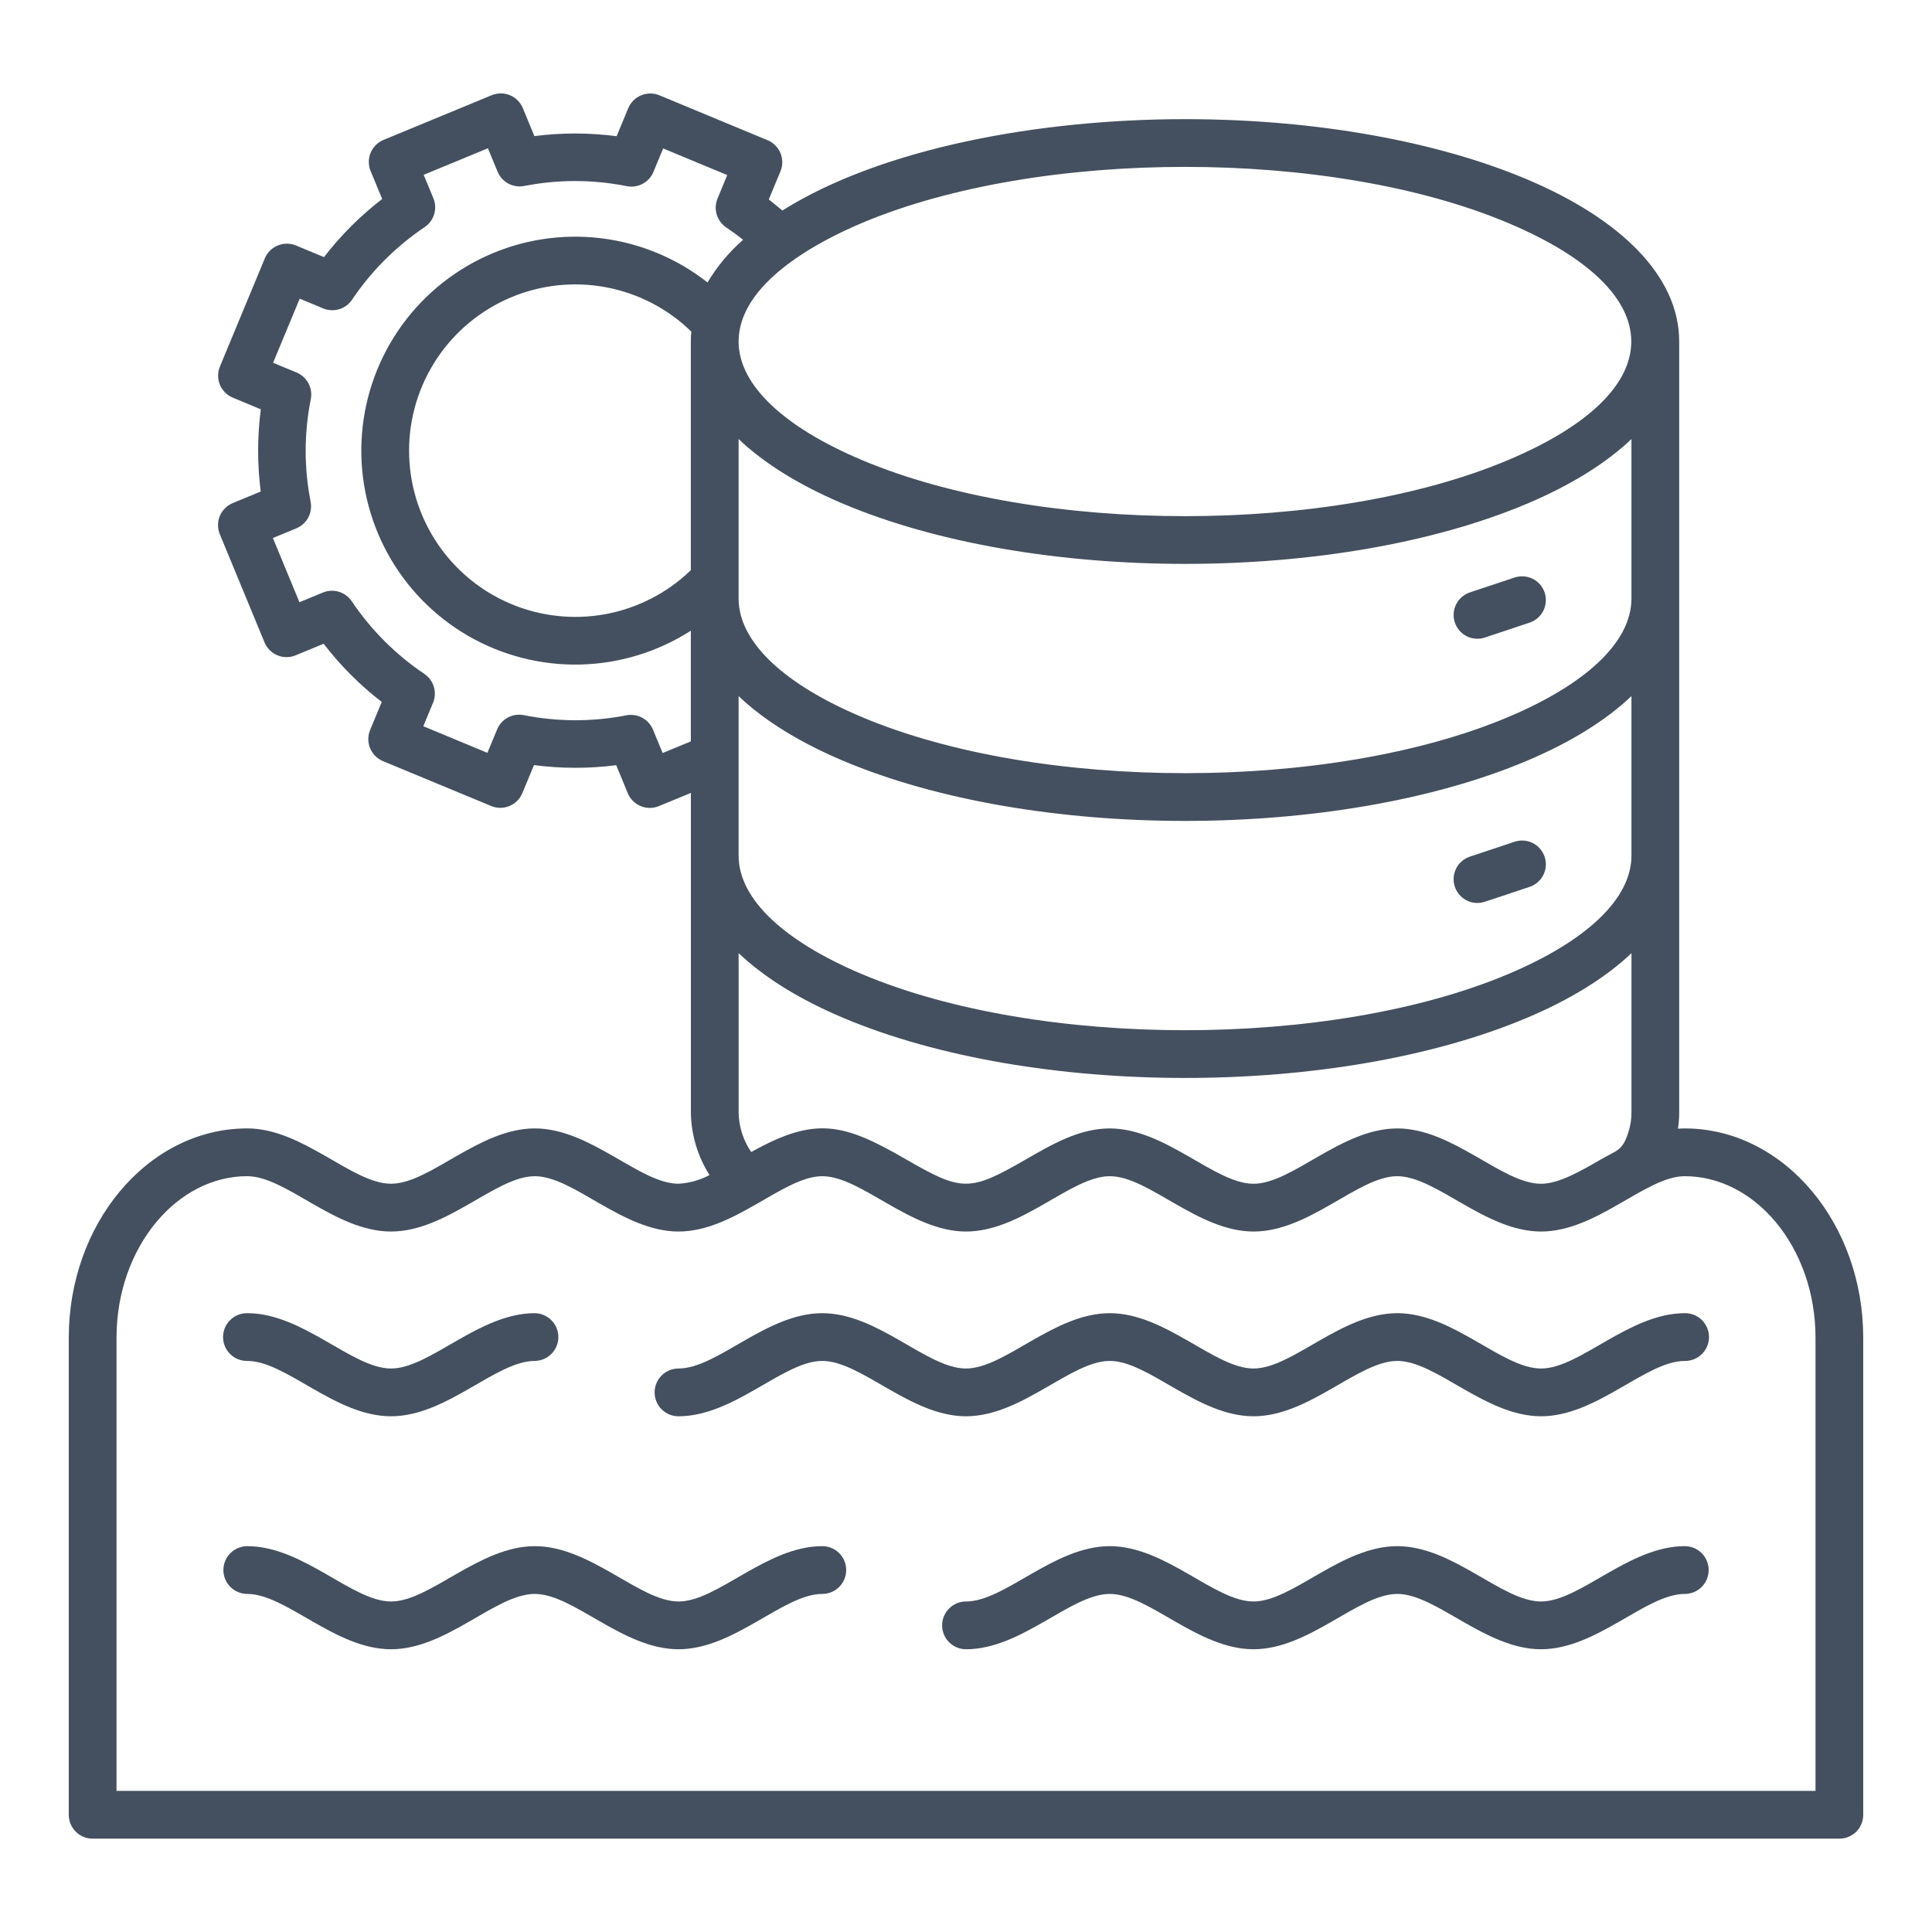 <svg width="80" height="80" viewBox="0 0 80 80" fill="none" xmlns="http://www.w3.org/2000/svg">
<path fill-rule="evenodd" clip-rule="evenodd" d="M67.555 24.784V18.181C66.482 19.201 65.008 20.107 63.222 20.861C55.362 24.179 42.776 24.178 34.916 20.861C33.13 20.107 31.657 19.201 30.584 18.181V24.784C30.584 26.62 32.532 28.36 35.681 29.689C43.032 32.791 55.106 32.791 62.457 29.689C65.607 28.36 67.555 26.62 67.555 24.784ZM67.555 35.428C67.555 37.263 65.607 39.003 62.457 40.332C55.106 43.435 43.032 43.435 35.681 40.332C32.532 39.003 30.584 37.263 30.584 35.428V28.824C31.657 29.845 33.13 30.75 34.916 31.504C42.776 34.822 55.362 34.822 63.222 31.504C65.008 30.75 66.482 29.845 67.555 28.824V35.428ZM30.584 14.142C30.584 11.762 33.766 10.045 35.681 9.237C43.032 6.135 55.106 6.134 62.457 9.237C69.245 12.102 69.245 16.181 62.457 19.046C55.106 22.149 43.032 22.149 35.681 19.046C32.532 17.717 30.584 15.977 30.584 14.142ZM28.625 13.729C27.656 12.785 26.43 12.148 25.101 11.896C23.772 11.645 22.399 11.791 21.152 12.316C19.905 12.841 18.841 13.721 18.092 14.847C17.342 15.973 16.941 17.295 16.939 18.647C16.936 20 17.332 21.323 18.077 22.452C18.822 23.581 19.883 24.465 21.128 24.995C22.372 25.524 23.745 25.676 25.075 25.43C26.405 25.183 27.633 24.551 28.606 23.611V14.142C28.606 14.003 28.612 13.866 28.625 13.729V13.729ZM28.606 26.116V30.699L27.439 31.181L27.038 30.212C26.951 30.003 26.795 29.829 26.595 29.721C26.396 29.613 26.165 29.577 25.942 29.619C24.536 29.894 23.09 29.892 21.686 29.612C21.456 29.567 21.216 29.606 21.012 29.721C20.807 29.836 20.65 30.021 20.569 30.241L20.182 31.174L17.528 30.071L17.931 29.101C18.018 28.891 18.03 28.657 17.964 28.438C17.899 28.22 17.76 28.032 17.571 27.904C16.385 27.106 15.364 26.085 14.566 24.898C14.437 24.706 14.245 24.566 14.023 24.501C13.802 24.436 13.564 24.451 13.352 24.544L12.399 24.937L11.3 22.278L12.269 21.878C12.479 21.791 12.652 21.634 12.761 21.435C12.869 21.235 12.905 21.004 12.863 20.781C12.587 19.376 12.589 17.93 12.87 16.525C12.915 16.295 12.876 16.056 12.761 15.851C12.645 15.646 12.461 15.49 12.24 15.409L11.308 15.022L12.41 12.367L13.38 12.77C13.591 12.857 13.825 12.869 14.043 12.804C14.261 12.738 14.45 12.6 14.577 12.411C15.376 11.224 16.396 10.203 17.583 9.405C17.775 9.277 17.916 9.085 17.98 8.863C18.045 8.641 18.03 8.404 17.938 8.192L17.544 7.239L20.203 6.139L20.604 7.108C20.691 7.318 20.847 7.492 21.047 7.6C21.247 7.708 21.477 7.744 21.701 7.702C23.106 7.426 24.552 7.428 25.956 7.709C26.186 7.754 26.426 7.715 26.63 7.6C26.835 7.484 26.992 7.3 27.073 7.079L27.46 6.147L30.114 7.249L29.712 8.22C29.624 8.43 29.612 8.664 29.678 8.882C29.743 9.1 29.882 9.289 30.071 9.417C30.319 9.584 30.553 9.755 30.771 9.928C30.191 10.437 29.693 11.033 29.296 11.695C28.017 10.69 26.487 10.056 24.872 9.863C23.257 9.67 21.62 9.925 20.14 10.601C18.661 11.277 17.396 12.346 16.484 13.693C15.572 15.04 15.049 16.612 14.971 18.236C14.893 19.861 15.264 21.476 16.043 22.903C16.822 24.331 17.979 25.517 19.387 26.331C20.796 27.144 22.401 27.555 24.027 27.517C25.653 27.479 27.237 26.994 28.606 26.116L28.606 26.116ZM61.484 26.4C61.362 26.441 61.232 26.456 61.103 26.447C60.974 26.438 60.848 26.403 60.733 26.345C60.617 26.287 60.514 26.206 60.43 26.108C60.346 26.011 60.281 25.897 60.241 25.774C60.2 25.651 60.184 25.522 60.194 25.393C60.203 25.264 60.238 25.138 60.296 25.023C60.354 24.907 60.434 24.804 60.532 24.72C60.63 24.635 60.744 24.571 60.866 24.53L62.717 23.914C62.965 23.832 63.235 23.852 63.469 23.969C63.702 24.086 63.879 24.291 63.961 24.539C64.043 24.787 64.023 25.058 63.906 25.291C63.788 25.524 63.583 25.701 63.335 25.783L61.484 26.4ZM61.484 37.34L63.335 36.724C63.583 36.642 63.788 36.465 63.906 36.231C64.023 35.998 64.043 35.728 63.961 35.48C63.879 35.232 63.702 35.027 63.469 34.909C63.235 34.792 62.965 34.772 62.717 34.854L60.866 35.471C60.618 35.553 60.413 35.73 60.296 35.963C60.179 36.196 60.159 36.467 60.241 36.715C60.323 36.963 60.5 37.168 60.733 37.285C60.966 37.403 61.236 37.422 61.484 37.34ZM31.107 47.704C33.775 46.208 34.93 46.511 37.518 48.007C39.837 49.348 40.152 49.352 42.482 48.007C43.591 47.367 44.701 46.726 45.953 46.726C48.265 46.726 50.296 49.017 51.905 49.017C53.513 49.017 55.545 46.726 57.858 46.726C60.17 46.726 62.191 49.017 63.811 49.017C64.543 49.017 65.418 48.512 66.293 48.007C66.961 47.621 67.179 47.66 67.427 46.888C67.513 46.624 67.556 46.348 67.556 46.071V39.467C66.483 40.488 65.009 41.394 63.223 42.148C55.364 45.465 42.777 45.465 34.918 42.148C33.132 41.394 31.658 40.488 30.585 39.467V46.071C30.594 46.655 30.776 47.223 31.108 47.703L31.107 47.704ZM69.762 46.726C71.829 46.726 73.697 47.726 75.04 49.336C76.343 50.898 77.152 53.041 77.152 55.388V75.147C77.152 75.409 77.048 75.66 76.863 75.846C76.677 76.031 76.426 76.135 76.164 76.135H3.836C3.574 76.135 3.323 76.031 3.137 75.846C2.952 75.66 2.848 75.409 2.848 75.147V55.386C2.848 53.04 3.657 50.897 4.96 49.335C6.304 47.725 8.17 46.725 10.238 46.725C12.55 46.725 14.582 49.016 16.191 49.016C17.8 49.016 19.832 46.725 22.144 46.725C24.457 46.725 26.488 49.016 28.097 49.016C28.546 48.989 28.983 48.867 29.38 48.657C28.888 47.883 28.621 46.988 28.608 46.071V32.832L27.281 33.38C27.161 33.429 27.033 33.454 26.904 33.454C26.774 33.454 26.646 33.428 26.527 33.378C26.407 33.328 26.299 33.255 26.207 33.163C26.116 33.072 26.044 32.963 25.995 32.843L25.516 31.685C24.386 31.83 23.241 31.829 22.111 31.681L21.629 32.842C21.579 32.962 21.506 33.07 21.415 33.162C21.323 33.254 21.214 33.326 21.094 33.376C20.974 33.425 20.846 33.451 20.716 33.45C20.587 33.45 20.458 33.425 20.339 33.375L15.859 31.517C15.74 31.467 15.631 31.394 15.539 31.302C15.448 31.21 15.375 31.102 15.326 30.982C15.276 30.862 15.251 30.734 15.251 30.604C15.251 30.474 15.277 30.346 15.326 30.226L15.808 29.066C14.905 28.371 14.096 27.561 13.402 26.656L12.239 27.136C12.12 27.186 11.991 27.211 11.862 27.21C11.732 27.21 11.604 27.184 11.485 27.134C11.365 27.084 11.257 27.012 11.166 26.92C11.075 26.828 11.002 26.719 10.953 26.599L9.101 22.118C9.002 21.877 9.003 21.605 9.103 21.364C9.204 21.123 9.397 20.931 9.638 20.832L10.796 20.353C10.651 19.223 10.653 18.078 10.8 16.948L9.64 16.466C9.52 16.416 9.411 16.343 9.319 16.252C9.228 16.16 9.155 16.051 9.106 15.931C9.056 15.812 9.031 15.683 9.031 15.554C9.031 15.424 9.057 15.296 9.107 15.176L10.966 10.698C11.066 10.457 11.259 10.264 11.501 10.165C11.743 10.065 12.014 10.065 12.256 10.165L13.416 10.647C14.112 9.743 14.922 8.934 15.826 8.241L15.345 7.079C15.246 6.837 15.247 6.566 15.348 6.325C15.448 6.084 15.641 5.892 15.882 5.793L20.363 3.941C20.483 3.892 20.611 3.867 20.741 3.867C20.87 3.868 20.998 3.893 21.117 3.943C21.237 3.993 21.345 4.066 21.437 4.158C21.528 4.25 21.6 4.358 21.649 4.478L22.128 5.636C23.259 5.491 24.403 5.492 25.533 5.64L26.015 4.479C26.065 4.36 26.138 4.251 26.23 4.159C26.321 4.068 26.43 3.995 26.55 3.946C26.67 3.896 26.798 3.871 26.928 3.871C27.057 3.871 27.186 3.897 27.305 3.946L31.783 5.806C31.903 5.855 32.012 5.928 32.103 6.02C32.195 6.112 32.267 6.221 32.317 6.34C32.366 6.46 32.392 6.589 32.392 6.718C32.392 6.848 32.366 6.976 32.316 7.096L31.834 8.257L32.397 8.716C36.525 6.127 43.032 4.934 49.068 4.934C54.573 4.934 59.578 5.885 63.221 7.423C67.12 9.069 69.532 11.439 69.532 14.143V46.071C69.532 46.293 69.515 46.516 69.481 46.736C69.574 46.729 69.667 46.726 69.762 46.726L69.762 46.726ZM10.238 48.704C11.846 48.704 13.878 50.995 16.191 50.995C18.504 50.995 20.535 48.704 22.144 48.704C23.753 48.704 25.784 50.995 28.097 50.995C30.411 50.995 32.441 48.704 34.05 48.704C35.66 48.704 37.702 50.995 40.003 50.995C42.316 50.995 44.347 48.704 45.957 48.704C47.566 48.704 49.597 50.995 51.909 50.995C54.221 50.995 56.25 48.704 57.857 48.704C59.464 48.704 61.509 50.995 63.81 50.995C66.123 50.995 68.154 48.704 69.763 48.704C71.217 48.704 72.55 49.431 73.527 50.602C74.544 51.821 75.176 53.515 75.176 55.387V74.157H4.825V55.386C4.825 53.514 5.457 51.821 6.474 50.602C7.451 49.43 8.785 48.703 10.238 48.703V48.704ZM28.095 58.645C30.408 58.645 32.439 56.353 34.048 56.353C35.658 56.353 37.699 58.645 40 58.645C42.312 58.645 44.344 56.353 45.953 56.353C47.562 56.353 49.594 58.645 51.906 58.645C54.217 58.645 56.249 56.353 57.859 56.353C59.468 56.353 61.511 58.645 63.812 58.645C66.124 58.645 68.156 56.353 69.765 56.353C69.896 56.355 70.026 56.331 70.147 56.282C70.269 56.233 70.379 56.16 70.472 56.068C70.565 55.976 70.639 55.867 70.69 55.746C70.74 55.625 70.766 55.495 70.766 55.365C70.766 55.234 70.74 55.104 70.69 54.983C70.639 54.862 70.565 54.753 70.472 54.661C70.379 54.569 70.269 54.496 70.147 54.447C70.026 54.398 69.896 54.374 69.765 54.376C67.452 54.376 65.421 56.667 63.812 56.667C62.192 56.667 60.173 54.376 57.859 54.376C55.544 54.376 53.515 56.667 51.906 56.667C50.296 56.667 48.266 54.376 45.953 54.376C43.641 54.376 41.609 56.667 40 56.667C38.38 56.667 36.361 54.376 34.047 54.376C31.733 54.376 29.703 56.667 28.095 56.667C27.832 56.667 27.581 56.771 27.395 56.957C27.21 57.142 27.106 57.394 27.106 57.656C27.106 57.918 27.21 58.17 27.395 58.355C27.581 58.541 27.832 58.645 28.095 58.645L28.095 58.645ZM10.238 56.353C11.846 56.353 13.878 58.645 16.191 58.645C18.504 58.645 20.535 56.353 22.144 56.353C22.404 56.35 22.652 56.245 22.835 56.059C23.018 55.874 23.12 55.625 23.12 55.365C23.12 55.105 23.018 54.855 22.835 54.67C22.652 54.485 22.404 54.379 22.144 54.376C19.832 54.376 17.8 56.667 16.191 56.667C14.582 56.667 12.55 54.376 10.238 54.376C10.107 54.374 9.977 54.399 9.856 54.448C9.734 54.496 9.624 54.569 9.531 54.661C9.437 54.753 9.363 54.863 9.313 54.983C9.262 55.104 9.236 55.234 9.236 55.365C9.236 55.496 9.262 55.625 9.313 55.746C9.363 55.867 9.437 55.976 9.531 56.068C9.624 56.16 9.734 56.233 9.856 56.282C9.977 56.331 10.107 56.355 10.238 56.354V56.353ZM40 68.292C42.312 68.292 44.344 66.001 45.953 66.001C47.562 66.001 49.594 68.292 51.906 68.292C54.217 68.292 56.25 66.001 57.857 66.001C59.464 66.001 61.509 68.292 63.81 68.292C66.123 68.292 68.154 66.001 69.763 66.001C70.026 66.001 70.277 65.897 70.463 65.711C70.648 65.526 70.752 65.274 70.752 65.012C70.752 64.75 70.648 64.498 70.463 64.313C70.277 64.127 70.026 64.023 69.763 64.023C67.451 64.023 65.42 66.314 63.81 66.314C62.191 66.314 60.172 64.023 57.857 64.023C55.543 64.023 53.513 66.314 51.904 66.314C50.295 66.314 48.266 64.023 45.953 64.023C43.641 64.023 41.609 66.314 40 66.314C39.738 66.314 39.486 66.418 39.301 66.604C39.115 66.789 39.011 67.041 39.011 67.303C39.011 67.566 39.115 67.817 39.301 68.002C39.486 68.188 39.738 68.292 40 68.292ZM10.238 66.001C11.846 66.001 13.878 68.292 16.191 68.292C18.504 68.292 20.524 66.001 22.144 66.001C23.752 66.001 25.784 68.292 28.097 68.292C30.41 68.292 32.441 66.001 34.05 66.001C34.313 66.001 34.564 65.897 34.75 65.711C34.935 65.526 35.039 65.274 35.039 65.012C35.039 64.75 34.935 64.498 34.75 64.313C34.564 64.127 34.313 64.023 34.05 64.023C31.738 64.023 29.707 66.314 28.098 66.314C26.489 66.314 24.458 64.023 22.146 64.023C19.845 64.023 17.8 66.314 16.192 66.314C14.585 66.314 12.553 64.023 10.239 64.023C9.977 64.023 9.726 64.127 9.54 64.313C9.355 64.498 9.25 64.75 9.25 65.012C9.25 65.274 9.355 65.526 9.54 65.711C9.726 65.897 9.977 66.001 10.239 66.001H10.238Z" fill="#44505F"/>
</svg>
